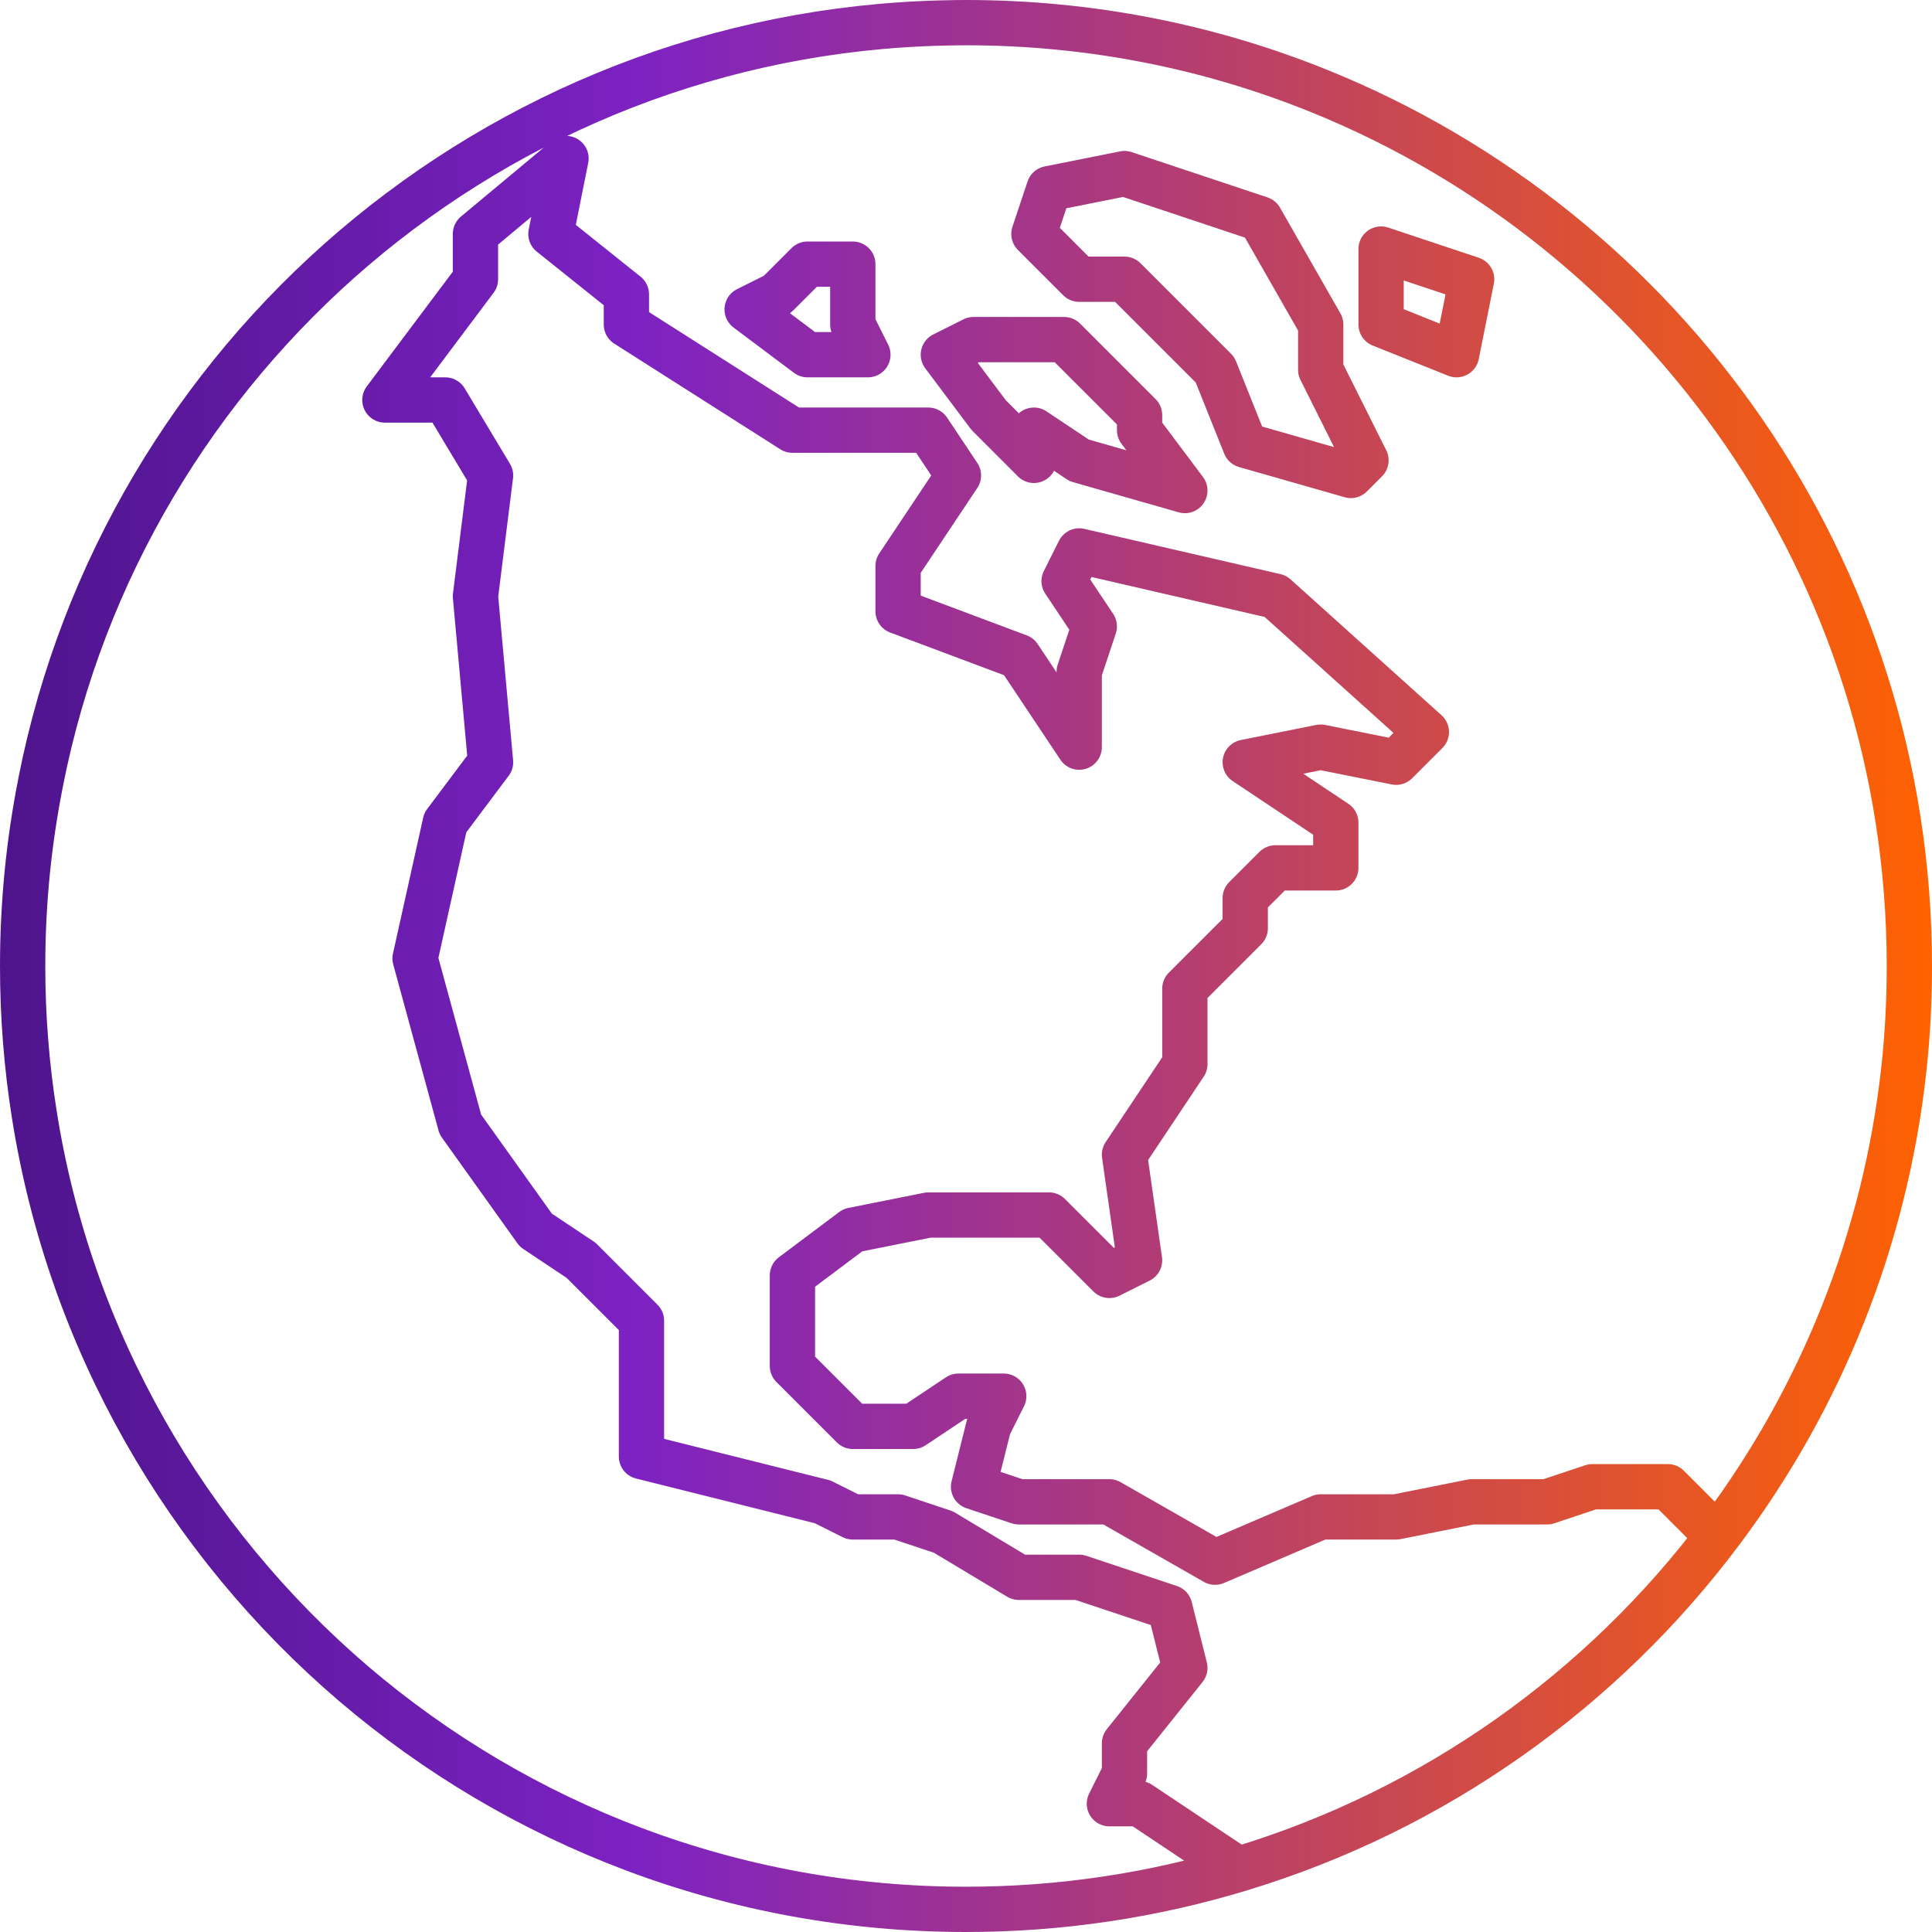 <?xml version="1.0" encoding="utf-8"?>
<!-- Generator: Adobe Illustrator 26.0.1, SVG Export Plug-In . SVG Version: 6.00 Build 0)  -->
<svg version="1.1" id="Icon" xmlns="http://www.w3.org/2000/svg" xmlns:xlink="http://www.w3.org/1999/xlink" x="0px" y="0px"
	 viewBox="0 0 128 128" enable-background="new 0 0 128 128" xml:space="preserve">
<linearGradient id="SVGID_1_" gradientUnits="userSpaceOnUse" x1="0" y1="64" x2="128" y2="64">
	<stop  offset="0" style="stop-color:#4D148C"/>
	<stop  offset="0.33" style="stop-color:#7D22C3"/>
	<stop  offset="1" style="stop-color:#FF6200"/>
</linearGradient>
<path fill="none" stroke="url(#SVGID_1_)" stroke-width="3" stroke-linecap="round" stroke-linejoin="round" stroke-miterlimit="10" d="
	M81.5,123.5l-6-4h-2l1-2v-2l4-5l-1-4l-6-2h-4l-5-3l-3-1h-3l-2-1l-4-1l-8-2v-9l-4-4l-3-2l-5-7l-3-11l2-9l3-4l-1-11l1-8l-3-5h-4l6-8
	v-3l6-5l-1,5l5,4v2l11,7h9l2,3l-4,6v3l8,3l4,6v-5l1-3l-2-3l1-2l13,3l10,9l-2,2l-5-1l-5,1l6,4v3h-4l-2,2v2l-4,4v5l-4,6l1,7l-2,1l-4-4
	h-8l-5,1l-4,3v6l4,4h4l3-2h3l-1,2l-1,4l3,1h6l7,4l7-3h5l5-1h5l3-1h5l3,3 M74.5,18.5l6,6l2,5l7,2l1-1l-3-6v-3l-4-7l-9-3l-5,1l-1,3
	l3,3H74.5z M64.5,22.5l-2,1l3,4l3,3v-2l3,2l7,2l-3-4v-1l-5-5H64.5z M51.5,19.5l-2,1l4,3h4l-1-2v-4h-3L51.5,19.5z M91.5,16.5v5l5,2
	l1-5L91.5,16.5z M87.35,6.01C80.14,3.1,72.26,1.5,64,1.5c-0.48,0-0.96,0.01-1.44,0.02
	C47.64,1.85,34.02,7.42,23.44,16.44C12.95,25.4,5.45,37.77,2.69,51.84v0.01
	C1.91,55.78,1.5,59.84,1.5,64c0,3.32,0.26,6.58,0.76,9.76
	c2.36,15.06,10.1,28.33,21.18,37.8C34.36,120.87,48.52,126.5,64,126.5
	c6.31,0,12.4-0.94,18.14-2.68c12.91-3.9,24.05-11.87,31.93-22.42
	c6.53-8.72,10.83-19.21,12.07-30.61c0.12-1.1,0.21-2.22,0.27-3.34
	C126.47,66.31,126.5,65.16,126.5,64C126.5,37.74,110.3,15.26,87.35,6.01z"/>
</svg>
